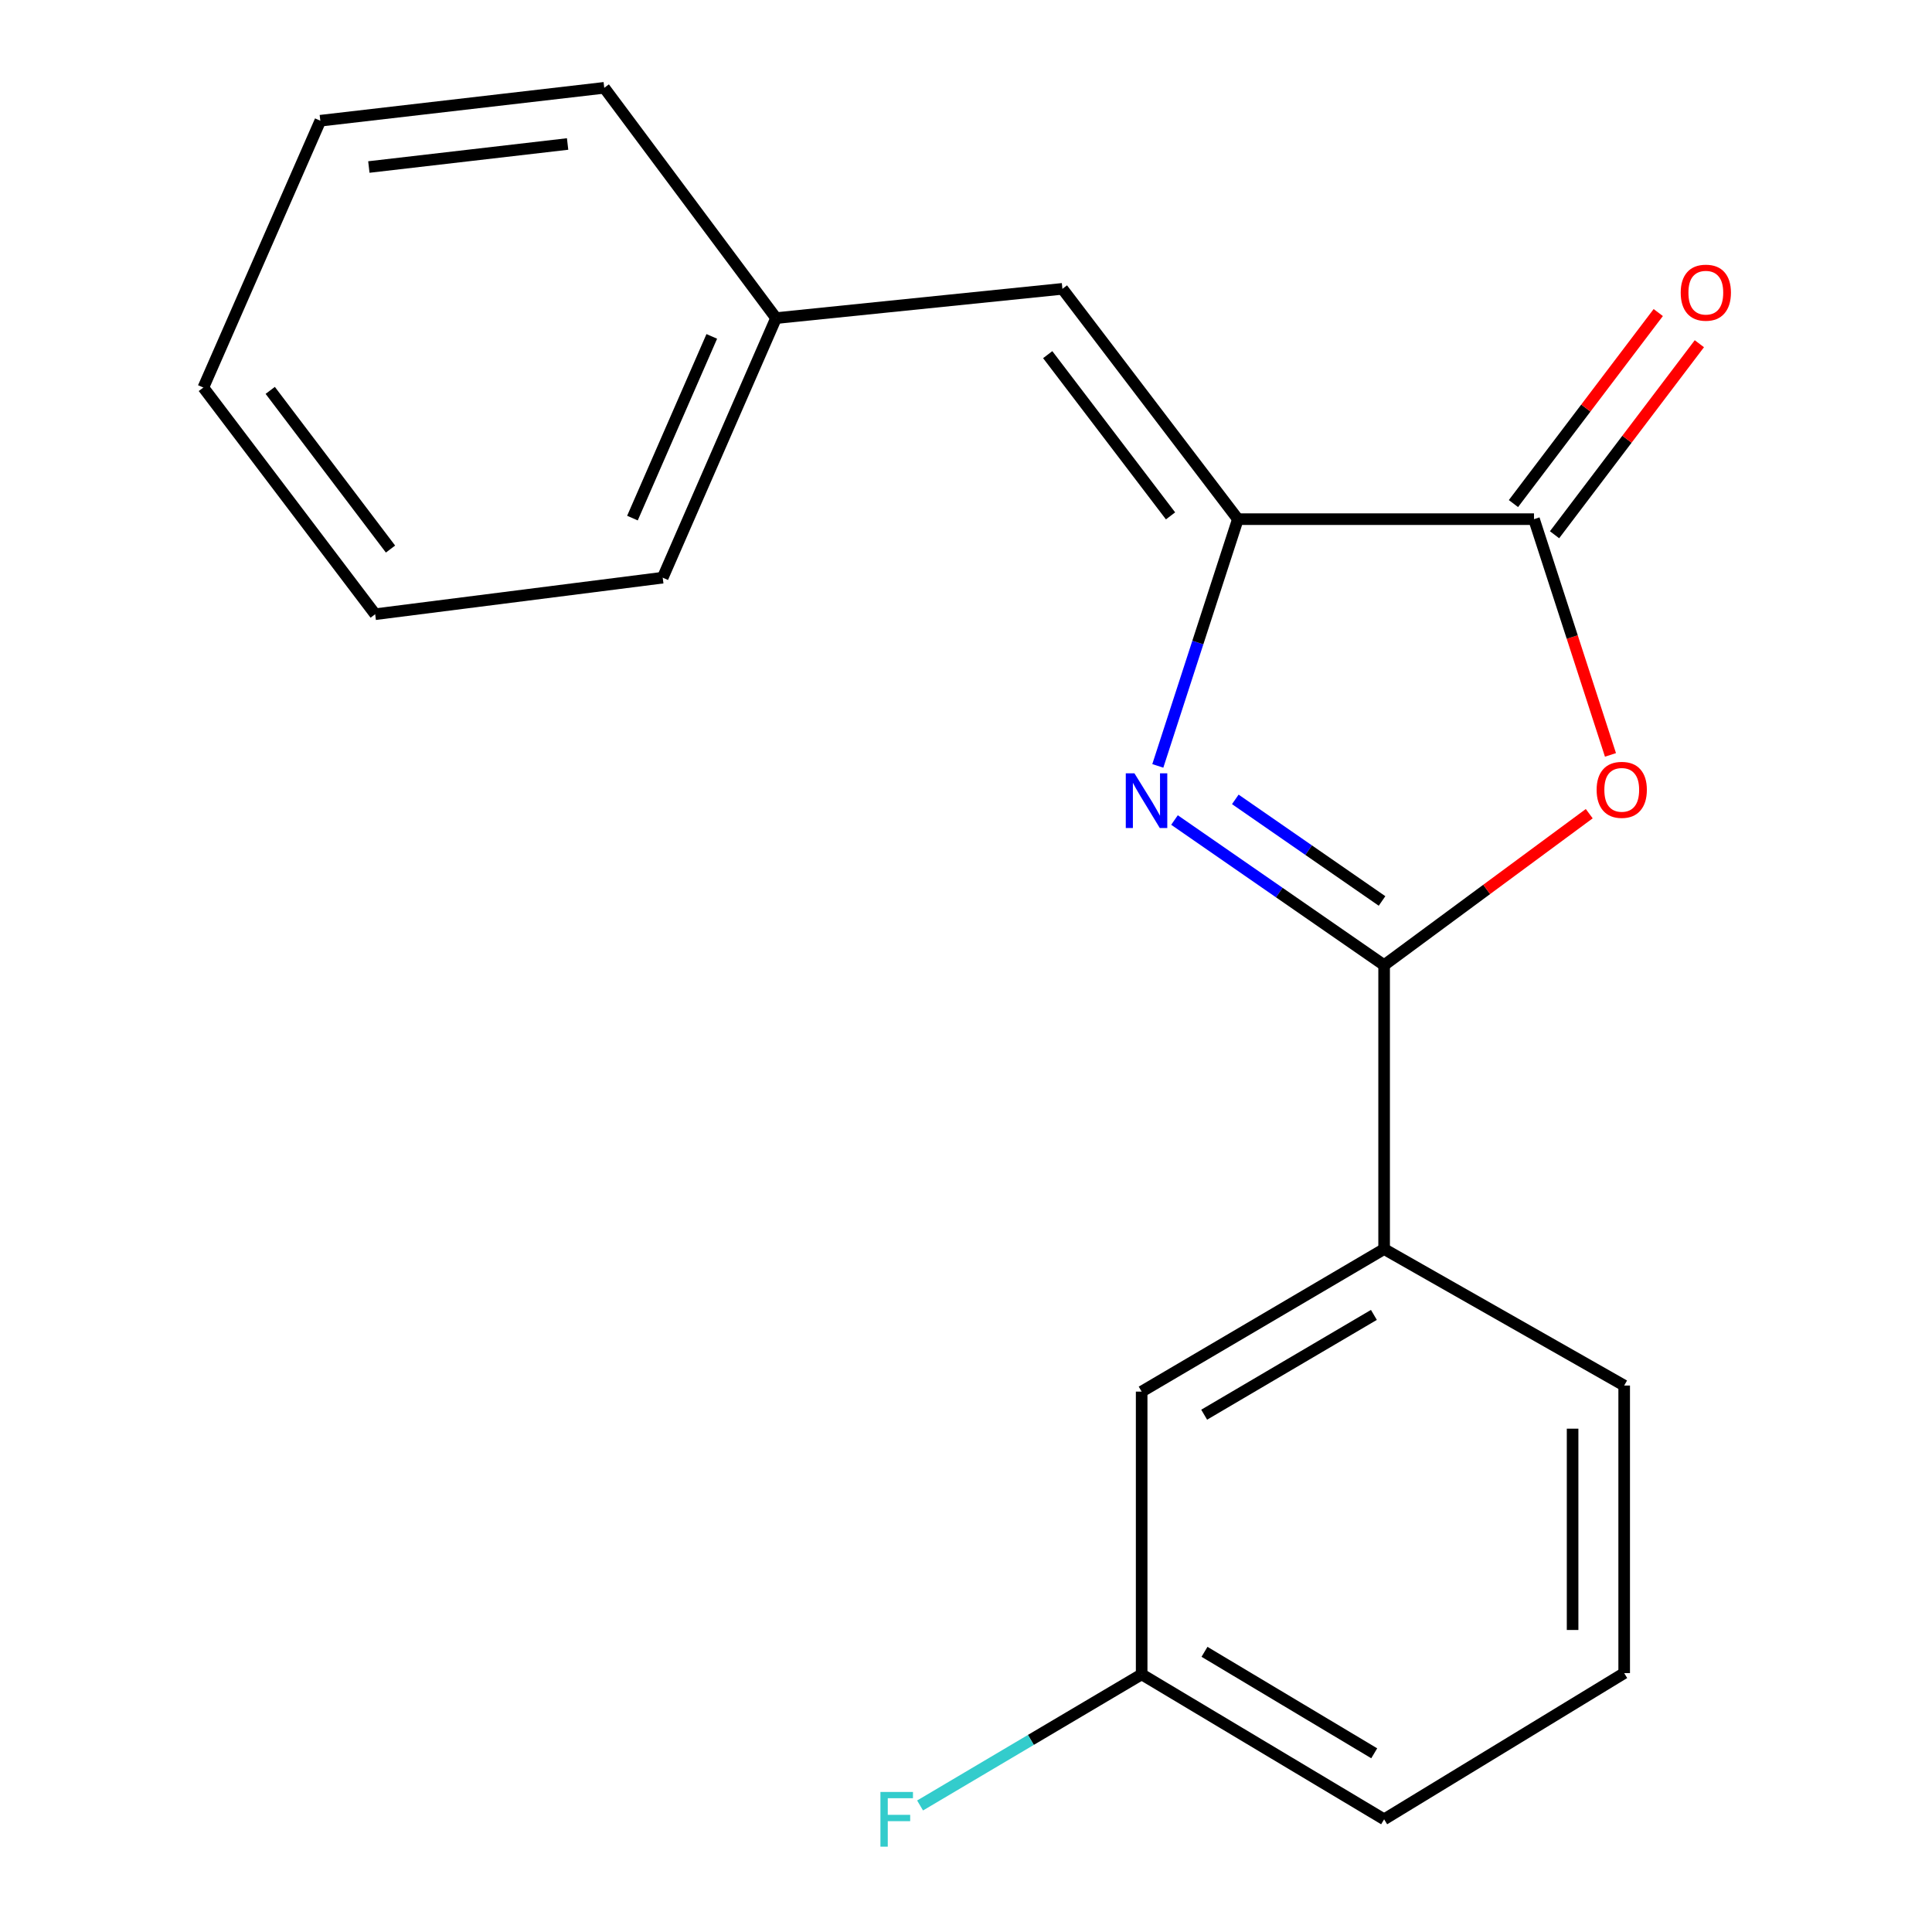 <?xml version='1.0' encoding='iso-8859-1'?>
<svg version='1.1' baseProfile='full'
              xmlns='http://www.w3.org/2000/svg'
                      xmlns:rdkit='http://www.rdkit.org/xml'
                      xmlns:xlink='http://www.w3.org/1999/xlink'
                  xml:space='preserve'
width='1000px' height='1000px' viewBox='0 0 1000 1000'>
<!-- END OF HEADER -->
<rect style='opacity:1.0;fill:#FFFFFF;stroke:none' width='1000' height='1000' x='0' y='0'> </rect>
<path class='bond-0' d='M 607.921,424.442 L 662.17,462' style='fill:none;fill-rule:evenodd;stroke:#0000FF;stroke-width:6px;stroke-linecap:butt;stroke-linejoin:miter;stroke-opacity:1' />
<path class='bond-0' d='M 662.17,462 L 716.419,499.557' style='fill:none;fill-rule:evenodd;stroke:#000000;stroke-width:6px;stroke-linecap:butt;stroke-linejoin:miter;stroke-opacity:1' />
<path class='bond-0' d='M 639.393,413.758 L 677.367,440.048' style='fill:none;fill-rule:evenodd;stroke:#0000FF;stroke-width:6px;stroke-linecap:butt;stroke-linejoin:miter;stroke-opacity:1' />
<path class='bond-0' d='M 677.367,440.048 L 715.342,466.339' style='fill:none;fill-rule:evenodd;stroke:#000000;stroke-width:6px;stroke-linecap:butt;stroke-linejoin:miter;stroke-opacity:1' />
<path class='bond-1' d='M 599.28,396.428 L 620.004,332.572' style='fill:none;fill-rule:evenodd;stroke:#0000FF;stroke-width:6px;stroke-linecap:butt;stroke-linejoin:miter;stroke-opacity:1' />
<path class='bond-1' d='M 620.004,332.572 L 640.728,268.716' style='fill:none;fill-rule:evenodd;stroke:#000000;stroke-width:6px;stroke-linecap:butt;stroke-linejoin:miter;stroke-opacity:1' />
<path class='bond-2' d='M 716.419,499.557 L 769.504,460.358' style='fill:none;fill-rule:evenodd;stroke:#000000;stroke-width:6px;stroke-linecap:butt;stroke-linejoin:miter;stroke-opacity:1' />
<path class='bond-2' d='M 769.504,460.358 L 822.59,421.159' style='fill:none;fill-rule:evenodd;stroke:#FF0000;stroke-width:6px;stroke-linecap:butt;stroke-linejoin:miter;stroke-opacity:1' />
<path class='bond-5' d='M 716.419,499.557 L 716.419,646.505' style='fill:none;fill-rule:evenodd;stroke:#000000;stroke-width:6px;stroke-linecap:butt;stroke-linejoin:miter;stroke-opacity:1' />
<path class='bond-3' d='M 640.728,268.716 L 793.994,268.716' style='fill:none;fill-rule:evenodd;stroke:#000000;stroke-width:6px;stroke-linecap:butt;stroke-linejoin:miter;stroke-opacity:1' />
<path class='bond-4' d='M 640.728,268.716 L 549.907,149.506' style='fill:none;fill-rule:evenodd;stroke:#000000;stroke-width:6px;stroke-linecap:butt;stroke-linejoin:miter;stroke-opacity:1' />
<path class='bond-4' d='M 605.867,267.015 L 542.293,183.567' style='fill:none;fill-rule:evenodd;stroke:#000000;stroke-width:6px;stroke-linecap:butt;stroke-linejoin:miter;stroke-opacity:1' />
<path class='bond-19' d='M 833.573,390.737 L 813.784,329.726' style='fill:none;fill-rule:evenodd;stroke:#FF0000;stroke-width:6px;stroke-linecap:butt;stroke-linejoin:miter;stroke-opacity:1' />
<path class='bond-19' d='M 813.784,329.726 L 793.994,268.716' style='fill:none;fill-rule:evenodd;stroke:#000000;stroke-width:6px;stroke-linecap:butt;stroke-linejoin:miter;stroke-opacity:1' />
<path class='bond-6' d='M 804.632,276.781 L 842.11,227.345' style='fill:none;fill-rule:evenodd;stroke:#000000;stroke-width:6px;stroke-linecap:butt;stroke-linejoin:miter;stroke-opacity:1' />
<path class='bond-6' d='M 842.11,227.345 L 879.589,177.91' style='fill:none;fill-rule:evenodd;stroke:#FF0000;stroke-width:6px;stroke-linecap:butt;stroke-linejoin:miter;stroke-opacity:1' />
<path class='bond-6' d='M 783.356,260.651 L 820.835,211.216' style='fill:none;fill-rule:evenodd;stroke:#000000;stroke-width:6px;stroke-linecap:butt;stroke-linejoin:miter;stroke-opacity:1' />
<path class='bond-6' d='M 820.835,211.216 L 858.313,161.78' style='fill:none;fill-rule:evenodd;stroke:#FF0000;stroke-width:6px;stroke-linecap:butt;stroke-linejoin:miter;stroke-opacity:1' />
<path class='bond-8' d='M 549.907,149.506 L 401.684,164.65' style='fill:none;fill-rule:evenodd;stroke:#000000;stroke-width:6px;stroke-linecap:butt;stroke-linejoin:miter;stroke-opacity:1' />
<path class='bond-7' d='M 716.419,646.505 L 590.92,720.297' style='fill:none;fill-rule:evenodd;stroke:#000000;stroke-width:6px;stroke-linecap:butt;stroke-linejoin:miter;stroke-opacity:1' />
<path class='bond-7' d='M 711.127,680.589 L 623.277,732.244' style='fill:none;fill-rule:evenodd;stroke:#000000;stroke-width:6px;stroke-linecap:butt;stroke-linejoin:miter;stroke-opacity:1' />
<path class='bond-11' d='M 716.419,646.505 L 840.673,717.153' style='fill:none;fill-rule:evenodd;stroke:#000000;stroke-width:6px;stroke-linecap:butt;stroke-linejoin:miter;stroke-opacity:1' />
<path class='bond-9' d='M 590.92,720.297 L 590.92,866.637' style='fill:none;fill-rule:evenodd;stroke:#000000;stroke-width:6px;stroke-linecap:butt;stroke-linejoin:miter;stroke-opacity:1' />
<path class='bond-14' d='M 401.684,164.65 L 343.021,299.005' style='fill:none;fill-rule:evenodd;stroke:#000000;stroke-width:6px;stroke-linecap:butt;stroke-linejoin:miter;stroke-opacity:1' />
<path class='bond-14' d='M 368.417,174.12 L 327.352,268.168' style='fill:none;fill-rule:evenodd;stroke:#000000;stroke-width:6px;stroke-linecap:butt;stroke-linejoin:miter;stroke-opacity:1' />
<path class='bond-15' d='M 401.684,164.65 L 312.762,45.455' style='fill:none;fill-rule:evenodd;stroke:#000000;stroke-width:6px;stroke-linecap:butt;stroke-linejoin:miter;stroke-opacity:1' />
<path class='bond-10' d='M 590.92,866.637 L 533.577,900.574' style='fill:none;fill-rule:evenodd;stroke:#000000;stroke-width:6px;stroke-linecap:butt;stroke-linejoin:miter;stroke-opacity:1' />
<path class='bond-10' d='M 533.577,900.574 L 476.233,934.512' style='fill:none;fill-rule:evenodd;stroke:#33CCCC;stroke-width:6px;stroke-linecap:butt;stroke-linejoin:miter;stroke-opacity:1' />
<path class='bond-20' d='M 590.92,866.637 L 716.419,941.675' style='fill:none;fill-rule:evenodd;stroke:#000000;stroke-width:6px;stroke-linecap:butt;stroke-linejoin:miter;stroke-opacity:1' />
<path class='bond-20' d='M 623.446,854.977 L 711.296,907.504' style='fill:none;fill-rule:evenodd;stroke:#000000;stroke-width:6px;stroke-linecap:butt;stroke-linejoin:miter;stroke-opacity:1' />
<path class='bond-12' d='M 840.673,717.153 L 840.673,865.999' style='fill:none;fill-rule:evenodd;stroke:#000000;stroke-width:6px;stroke-linecap:butt;stroke-linejoin:miter;stroke-opacity:1' />
<path class='bond-12' d='M 813.974,739.48 L 813.974,843.672' style='fill:none;fill-rule:evenodd;stroke:#000000;stroke-width:6px;stroke-linecap:butt;stroke-linejoin:miter;stroke-opacity:1' />
<path class='bond-13' d='M 840.673,865.999 L 716.419,941.675' style='fill:none;fill-rule:evenodd;stroke:#000000;stroke-width:6px;stroke-linecap:butt;stroke-linejoin:miter;stroke-opacity:1' />
<path class='bond-17' d='M 343.021,299.005 L 194.19,317.916' style='fill:none;fill-rule:evenodd;stroke:#000000;stroke-width:6px;stroke-linecap:butt;stroke-linejoin:miter;stroke-opacity:1' />
<path class='bond-16' d='M 312.762,45.455 L 165.8,62.483' style='fill:none;fill-rule:evenodd;stroke:#000000;stroke-width:6px;stroke-linecap:butt;stroke-linejoin:miter;stroke-opacity:1' />
<path class='bond-16' d='M 293.791,74.53 L 190.917,86.45' style='fill:none;fill-rule:evenodd;stroke:#000000;stroke-width:6px;stroke-linecap:butt;stroke-linejoin:miter;stroke-opacity:1' />
<path class='bond-18' d='M 165.8,62.483 L 105.253,200.59' style='fill:none;fill-rule:evenodd;stroke:#000000;stroke-width:6px;stroke-linecap:butt;stroke-linejoin:miter;stroke-opacity:1' />
<path class='bond-21' d='M 194.19,317.916 L 105.253,200.59' style='fill:none;fill-rule:evenodd;stroke:#000000;stroke-width:6px;stroke-linecap:butt;stroke-linejoin:miter;stroke-opacity:1' />
<path class='bond-21' d='M 202.126,284.189 L 139.87,202.06' style='fill:none;fill-rule:evenodd;stroke:#000000;stroke-width:6px;stroke-linecap:butt;stroke-linejoin:miter;stroke-opacity:1' />
<path  class='atom-0' d='M 587.181 400.258
L 596.461 415.258
Q 597.381 416.738, 598.861 419.418
Q 600.341 422.098, 600.421 422.258
L 600.421 400.258
L 604.181 400.258
L 604.181 428.578
L 600.301 428.578
L 590.341 412.178
Q 589.181 410.258, 587.941 408.058
Q 586.741 405.858, 586.381 405.178
L 586.381 428.578
L 582.701 428.578
L 582.701 400.258
L 587.181 400.258
' fill='#0000FF'/>
<path  class='atom-3' d='M 826.412 408.817
Q 826.412 402.017, 829.772 398.217
Q 833.132 394.417, 839.412 394.417
Q 845.692 394.417, 849.052 398.217
Q 852.412 402.017, 852.412 408.817
Q 852.412 415.697, 849.012 419.617
Q 845.612 423.497, 839.412 423.497
Q 833.172 423.497, 829.772 419.617
Q 826.412 415.737, 826.412 408.817
M 839.412 420.297
Q 843.732 420.297, 846.052 417.417
Q 848.412 414.497, 848.412 408.817
Q 848.412 403.257, 846.052 400.457
Q 843.732 397.617, 839.412 397.617
Q 835.092 397.617, 832.732 400.417
Q 830.412 403.217, 830.412 408.817
Q 830.412 414.537, 832.732 417.417
Q 835.092 420.297, 839.412 420.297
' fill='#FF0000'/>
<path  class='atom-7' d='M 869.931 151.484
Q 869.931 144.684, 873.291 140.884
Q 876.651 137.084, 882.931 137.084
Q 889.211 137.084, 892.571 140.884
Q 895.931 144.684, 895.931 151.484
Q 895.931 158.364, 892.531 162.284
Q 889.131 166.164, 882.931 166.164
Q 876.691 166.164, 873.291 162.284
Q 869.931 158.404, 869.931 151.484
M 882.931 162.964
Q 887.251 162.964, 889.571 160.084
Q 891.931 157.164, 891.931 151.484
Q 891.931 145.924, 889.571 143.124
Q 887.251 140.284, 882.931 140.284
Q 878.611 140.284, 876.251 143.084
Q 873.931 145.884, 873.931 151.484
Q 873.931 157.204, 876.251 160.084
Q 878.611 162.964, 882.931 162.964
' fill='#FF0000'/>
<path  class='atom-11' d='M 455.71 927.515
L 472.55 927.515
L 472.55 930.755
L 459.51 930.755
L 459.51 939.355
L 471.11 939.355
L 471.11 942.635
L 459.51 942.635
L 459.51 955.835
L 455.71 955.835
L 455.71 927.515
' fill='#33CCCC'/>
</svg>
